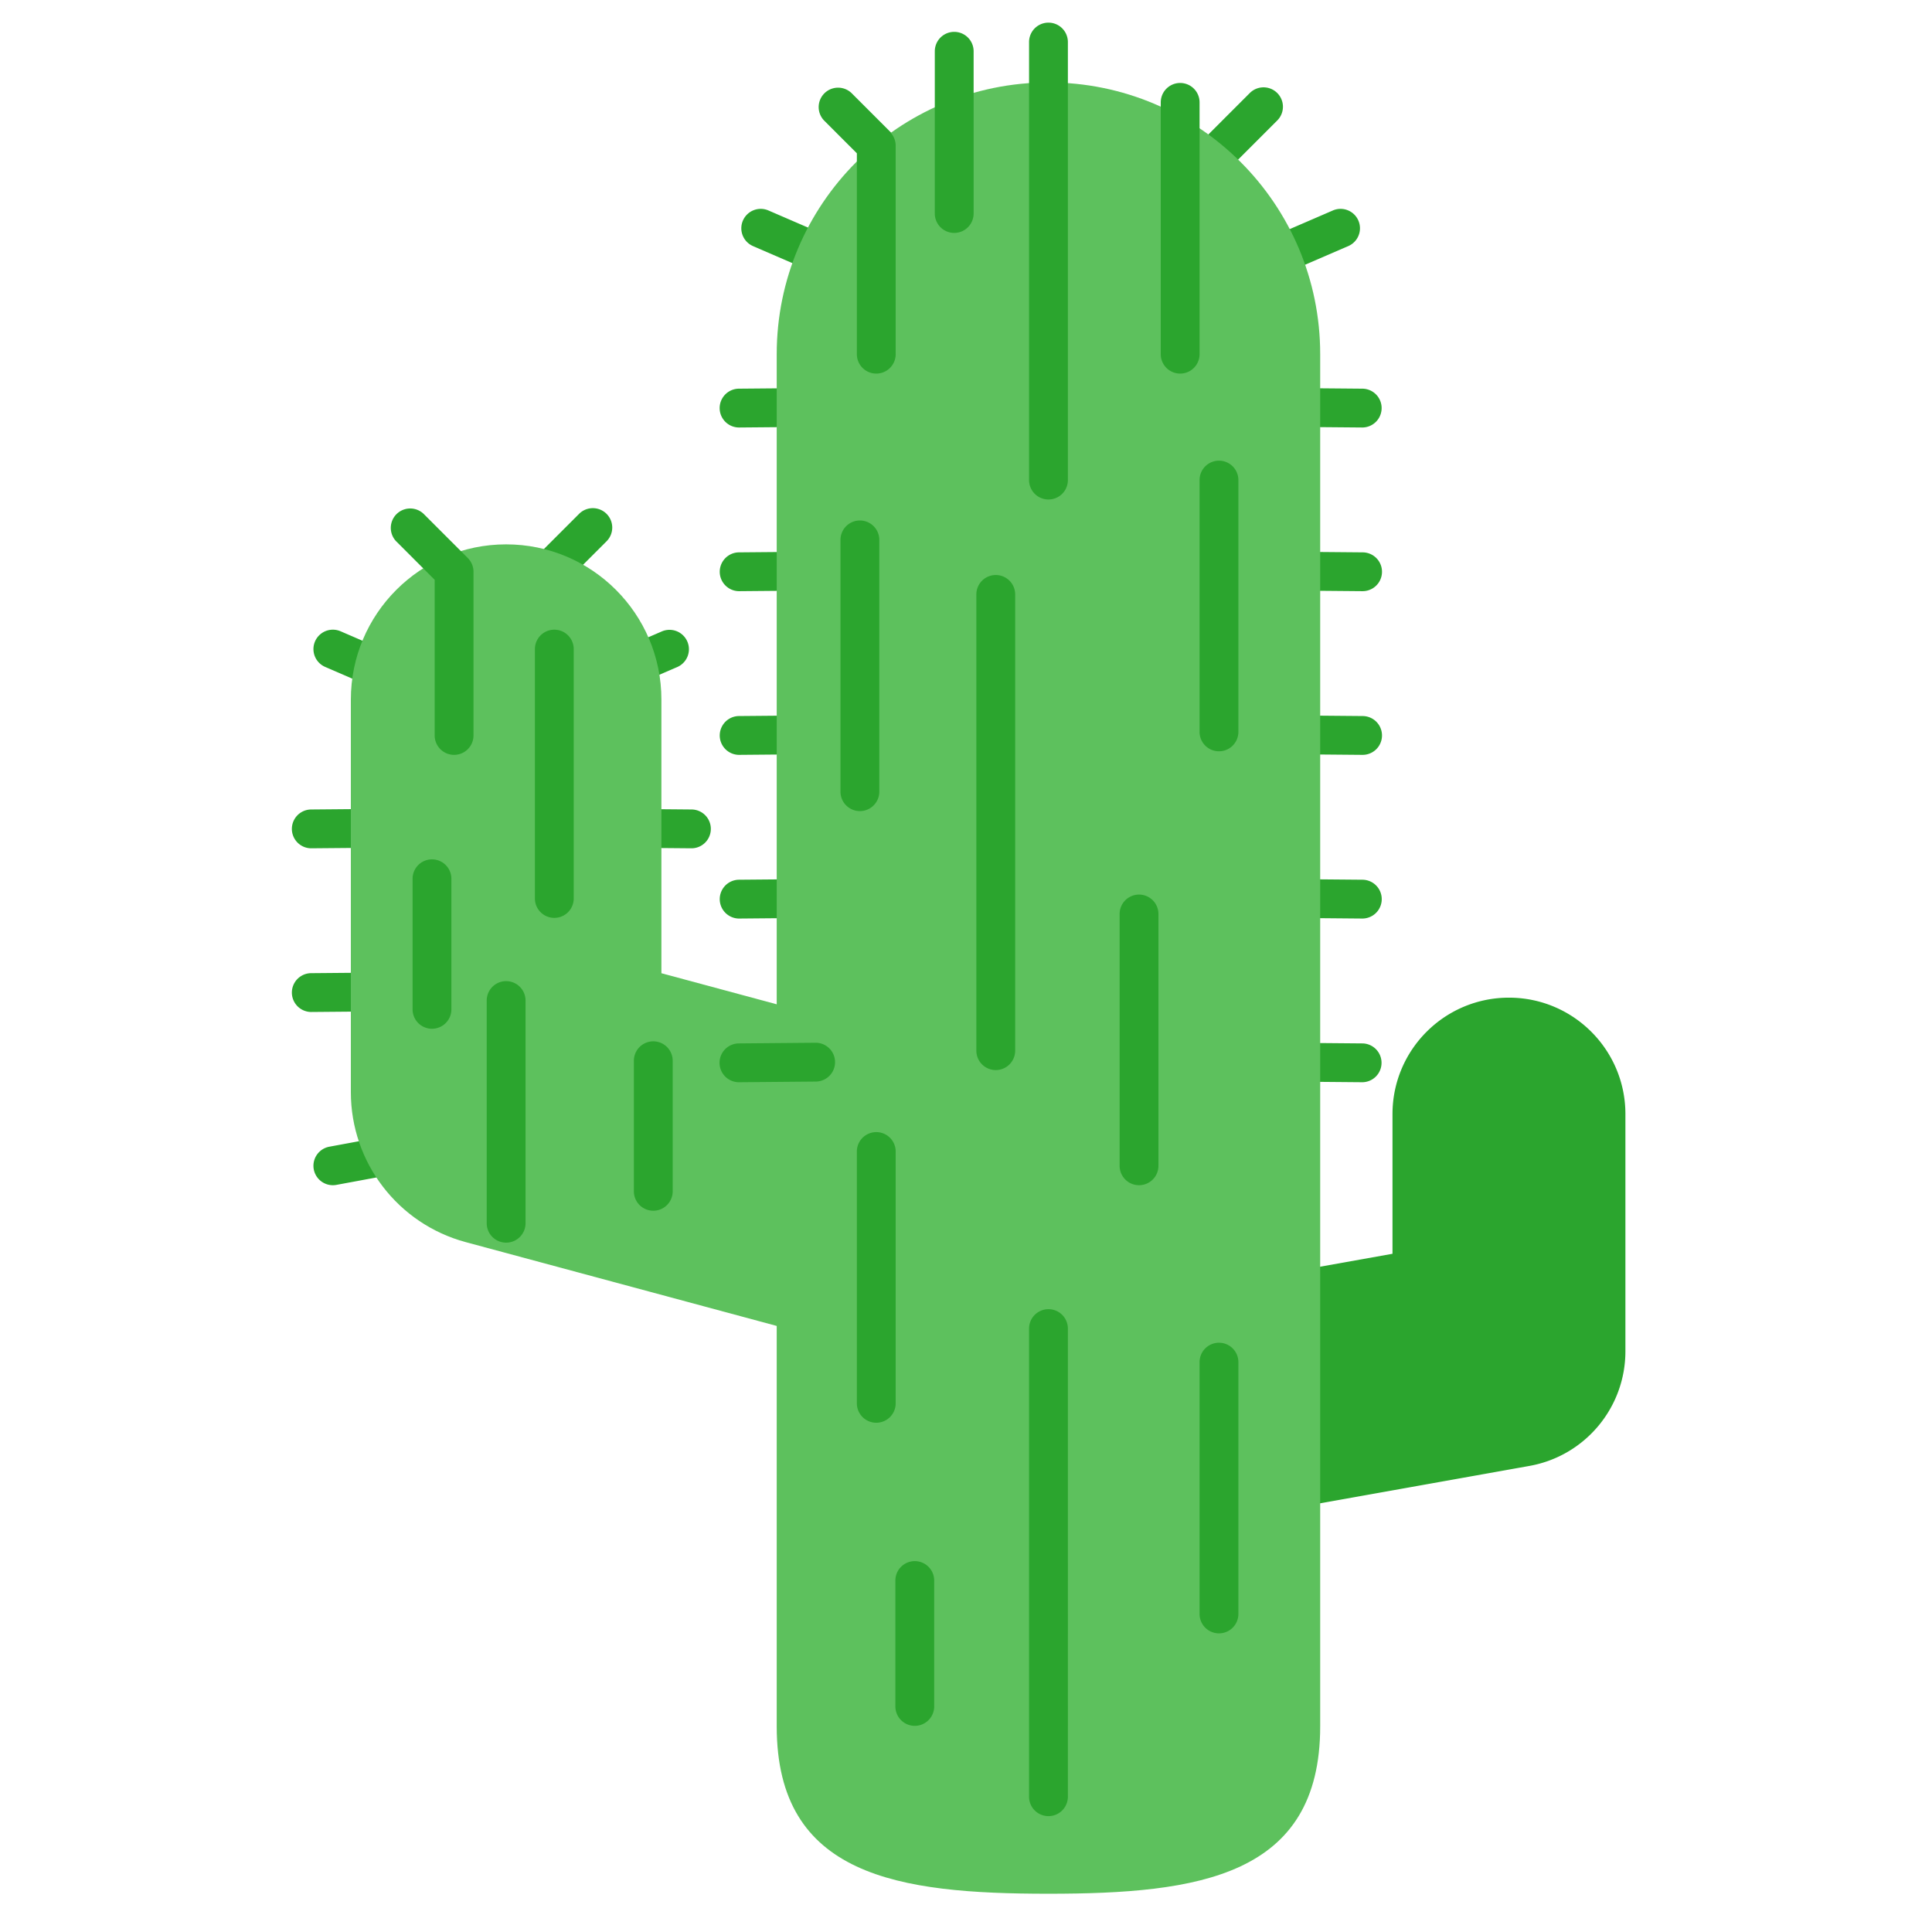 <?xml version="1.0" encoding="utf-8"?><!-- Скачано с сайта svg4.ru / Downloaded from svg4.ru -->
<svg width="800px" height="800px" viewBox="0 0 512 512" xmlns="http://www.w3.org/2000/svg" xmlns:xlink="http://www.w3.org/1999/xlink" aria-hidden="true" role="img" class="iconify iconify--fxemoji" preserveAspectRatio="xMidYMid meet"><path fill="#2BA52E" d="M430.749 295.253v62.85c0 14.951-10.717 27.753-25.436 30.382l-98.032 17.51a31.045 31.045 0 0 1-5.463.487c-14.669 0-27.677-10.497-30.346-25.441c-2.997-16.779 8.176-32.812 24.955-35.809l72.596-12.967v-37.011c0-17.045 13.818-30.863 30.863-30.863s30.863 13.818 30.863 30.862zM314.435 53.847a5.125 5.125 0 0 0 3.637-1.507l20.413-20.413a5.143 5.143 0 1 0-7.274-7.274l-20.413 20.413a5.143 5.143 0 0 0 3.637 8.781zm21.085 54.077a5.144 5.144 0 0 0 5.099 5.189l20.414.178h.046a5.145 5.145 0 0 0 .044-10.288l-20.414-.178a5.144 5.144 0 0 0-5.189 5.099zm-5.393-36.563a5.144 5.144 0 0 0 6.763 2.68l20.414-8.823a5.143 5.143 0 0 0 2.681-6.762a5.143 5.143 0 0 0-6.762-2.681l-20.414 8.823a5.144 5.144 0 0 0-2.682 6.763zm30.995 75.02l-20.414-.179c-2.849-.01-5.164 2.258-5.189 5.099a5.144 5.144 0 0 0 5.099 5.189l20.414.179h.046a5.144 5.144 0 0 0 .044-10.288zm0 43.378l-20.414-.179c-2.849-.002-5.164 2.257-5.189 5.099a5.144 5.144 0 0 0 5.099 5.189l20.414.179h.046a5.144 5.144 0 0 0 .044-10.288zm-278.728 35.05h.046l20.413-.178a5.145 5.145 0 0 0-.044-10.287h-.046l-20.413.178a5.145 5.145 0 0 0 .044 10.287zm28.27-48.692l-20.413-8.823a5.144 5.144 0 0 0-4.081 9.444l20.413 8.823a5.144 5.144 0 1 0 4.081-9.444zm50.079-39.945a5.145 5.145 0 0 0-7.274 0l-20.413 20.415a5.143 5.143 0 1 0 7.274 7.273l20.413-20.414a5.143 5.143 0 0 0 0-7.274zm22.636 78.35l-20.413-.178a5.135 5.135 0 0 0-5.189 5.099a5.144 5.144 0 0 0 5.099 5.188l20.413.178h.046a5.145 5.145 0 0 0 .044-10.287zm-3.819-37.784a5.145 5.145 0 0 0-4.081-9.444l-20.413 8.823a5.145 5.145 0 0 0 4.082 9.444l20.412-8.823zm-71.608 86.084a5.144 5.144 0 0 0-5.143-5.099h-.046l-20.413.177a5.145 5.145 0 0 0 .044 10.287h.046l20.413-.178a5.143 5.143 0 0 0 5.099-5.187zm-6.081 38.364l-14.598 2.704a5.143 5.143 0 1 0 1.874 10.116l14.598-2.704a5.143 5.143 0 1 0-1.874-10.116zm259.251-68.049l-20.414-.179h-.046a5.144 5.144 0 0 0-.044 10.287l20.414.179h.046a5.144 5.144 0 0 0 .044-10.287zm-20.414 43.201c-2.849.012-5.164 2.258-5.189 5.099a5.144 5.144 0 0 0 5.099 5.188l20.414.178h.046a5.145 5.145 0 0 0 .044-10.287l-20.414-.178zM216.2 102.825h-.046l-20.413.178a5.145 5.145 0 0 0 .044 10.288h.046l20.413-.178a5.145 5.145 0 0 0-.044-10.288zm7.855-38.226l-20.413-8.823a5.14 5.14 0 0 0-6.762 2.681a5.143 5.143 0 0 0 2.681 6.762l20.413 8.823a5.144 5.144 0 1 0 4.081-9.443zm-7.855 81.604h-.046l-20.413.179a5.145 5.145 0 0 0 .044 10.287h.046l20.413-.179a5.145 5.145 0 0 0-.044-10.287zm-.046 43.378l-20.413.179a5.145 5.145 0 0 0 .044 10.287h.046l20.413-.179a5.145 5.145 0 0 0 5.099-5.189a5.126 5.126 0 0 0-5.189-5.098zm.046 43.378h-.046l-20.413.179a5.145 5.145 0 0 0 .044 10.287h.046l20.413-.179a5.145 5.145 0 0 0-.044-10.287z"></path><path fill="#5DC15D" d="M277.852 21.848c-39.774 0-72.013 32.239-72.013 72.013V266.15l-30.559-8.235v-72.503c0-22.727-18.424-41.15-41.15-41.15c-22.727 0-41.15 18.423-41.15 41.15v104.032c0 18.603 12.481 34.893 30.443 39.733l82.416 22.21v106.11c0 39.774 32.239 44.362 72.013 44.362s72.013-4.588 72.013-44.362V93.861c.001-39.774-32.239-72.013-72.013-72.013z"></path><path fill="#2BA52E" d="M195.785 286.803a5.144 5.144 0 0 1-.044-10.287l20.413-.178h.046a5.144 5.144 0 0 1 .044 10.287l-20.413.178h-.046zm87.214-159.577V11.144a5.144 5.144 0 1 0-10.288 0v116.082a5.144 5.144 0 1 0 10.288 0zm34.899-33.365V27.132a5.144 5.144 0 1 0-10.288 0v66.729a5.144 5.144 0 1 0 10.288 0zm10.287 100.095v-66.73a5.144 5.144 0 1 0-10.288 0v66.73a5.144 5.144 0 1 0 10.288 0zm-95.16 15.85v-66.729a5.144 5.144 0 1 0-10.288 0v66.729a5.144 5.144 0 1 0 10.288 0zm36.007 68.629V157.529a5.144 5.144 0 1 0-10.288 0v120.906a5.144 5.144 0 1 0 10.288 0zm37.966 30.513v-66.73a5.144 5.144 0 1 0-10.288 0v66.73a5.144 5.144 0 1 0 10.288 0zm-69.633 62.948v-66.73a5.144 5.144 0 1 0-10.288 0v66.73a5.144 5.144 0 1 0 10.288 0zm45.634 104.254V352.09a5.144 5.144 0 1 0-10.288 0v124.06a5.144 5.144 0 1 0 10.288 0zm45.186-48.438v-66.73a5.144 5.144 0 1 0-10.288 0v66.73a5.144 5.144 0 1 0 10.288 0zM258.02 56.581V13.588a5.144 5.144 0 1 0-10.288 0v42.993a5.144 5.144 0 1 0 10.288 0zM125.482 194.903v-43.378a5.14 5.14 0 0 0-1.507-3.637l-11.716-11.716a5.145 5.145 0 0 0-7.274 7.274l10.209 10.21v41.247a5.144 5.144 0 1 0 10.288 0zm26.561 43.2v-66.087a5.144 5.144 0 1 0-10.288 0v66.087a5.144 5.144 0 1 0 10.288 0zm-32.418 29.384v-34.603a5.144 5.144 0 1 0-10.288 0v34.603a5.144 5.144 0 1 0 10.288 0zm19.649 56.684v-59.016a5.144 5.144 0 1 0-10.288 0v59.016a5.144 5.144 0 1 0 10.288 0zm38.997-8.46v-34.603a5.144 5.144 0 1 0-10.288 0v34.603a5.144 5.144 0 1 0 10.288 0zm69.3 136.512v-33.364a5.144 5.144 0 1 0-10.288 0v33.364a5.144 5.144 0 1 0 10.288 0zM236.075 35.224c.029-.02.056-.042.085-.063l-10.508-10.508a5.145 5.145 0 0 0-7.274 7.274l8.7 8.7v53.234a5.144 5.144 0 1 0 10.288 0V38.598a5.108 5.108 0 0 0-1.291-3.374z"></path></svg>